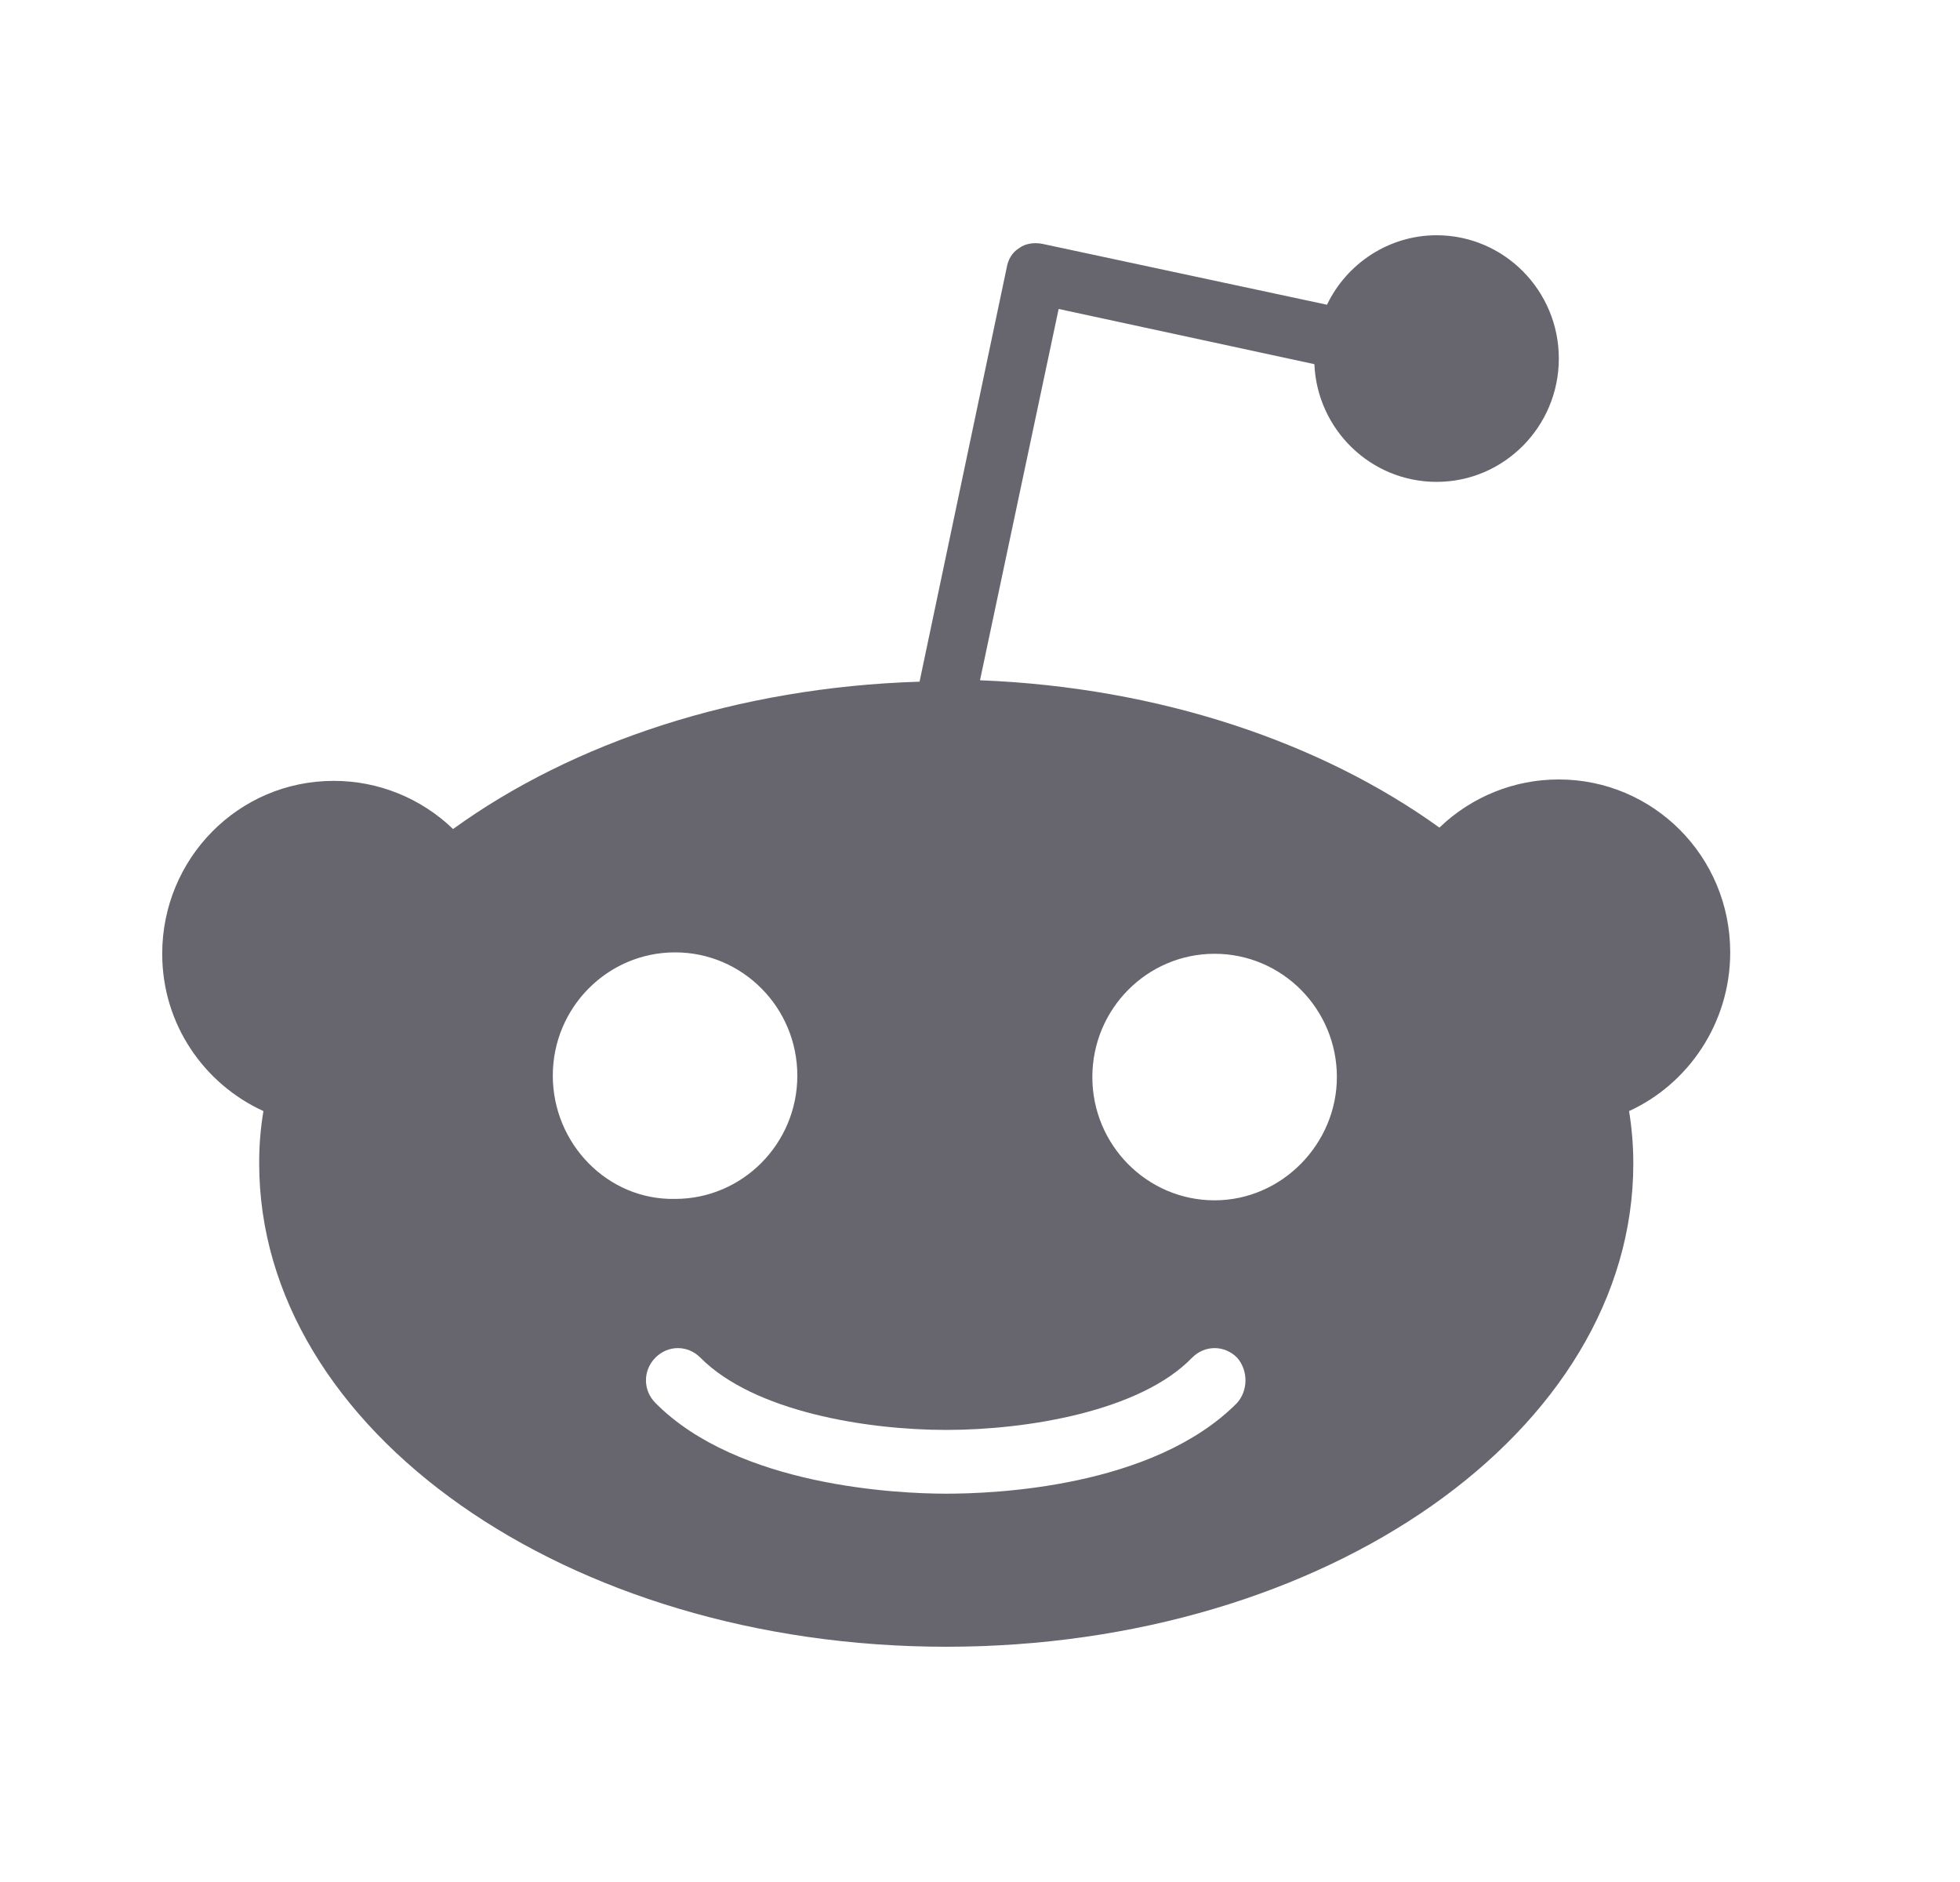 <svg width="25" height="24" viewBox="0 0 25 24" fill="none" xmlns="http://www.w3.org/2000/svg">
<path d="M22.069 12.145C22.069 10.916 21.084 9.94 19.883 9.94C19.316 9.939 18.77 10.159 18.36 10.554C16.855 9.47 14.793 8.765 12.5 8.675L13.503 3.94L16.765 4.644C16.801 5.476 17.482 6.145 18.324 6.145C19.184 6.145 19.883 5.44 19.883 4.572C19.883 3.705 19.184 3 18.324 3C17.715 3 17.177 3.361 16.926 3.886L13.288 3.108C13.181 3.09 13.073 3.108 13.001 3.163C12.912 3.217 12.858 3.307 12.84 3.416L11.729 8.693C9.399 8.765 7.302 9.47 5.779 10.572C5.369 10.177 4.823 9.957 4.256 9.958C3.037 9.958 2.069 10.952 2.069 12.163C2.069 13.066 2.607 13.825 3.36 14.169C3.323 14.39 3.305 14.613 3.306 14.837C3.306 18.235 7.231 21 12.069 21C16.908 21 20.833 18.253 20.833 14.837C20.833 14.614 20.815 14.39 20.779 14.169C21.532 13.825 22.069 13.048 22.069 12.145ZM7.051 13.717C7.051 12.849 7.75 12.145 8.611 12.145C9.471 12.145 10.17 12.849 10.17 13.717C10.17 14.584 9.471 15.289 8.611 15.289C7.75 15.307 7.051 14.584 7.051 13.717ZM15.779 17.891C14.704 18.976 12.661 19.048 12.069 19.048C11.46 19.048 9.417 18.958 8.36 17.891C8.199 17.729 8.199 17.476 8.36 17.313C8.521 17.151 8.772 17.151 8.933 17.313C9.614 18 11.048 18.235 12.069 18.235C13.091 18.235 14.543 18 15.206 17.313C15.367 17.151 15.618 17.151 15.779 17.313C15.922 17.476 15.922 17.729 15.779 17.891ZM15.492 15.307C14.632 15.307 13.933 14.602 13.933 13.735C13.933 12.867 14.632 12.163 15.492 12.163C16.353 12.163 17.052 12.867 17.052 13.735C17.052 14.584 16.353 15.307 15.492 15.307Z" fill="#67666E"/>
</svg>
